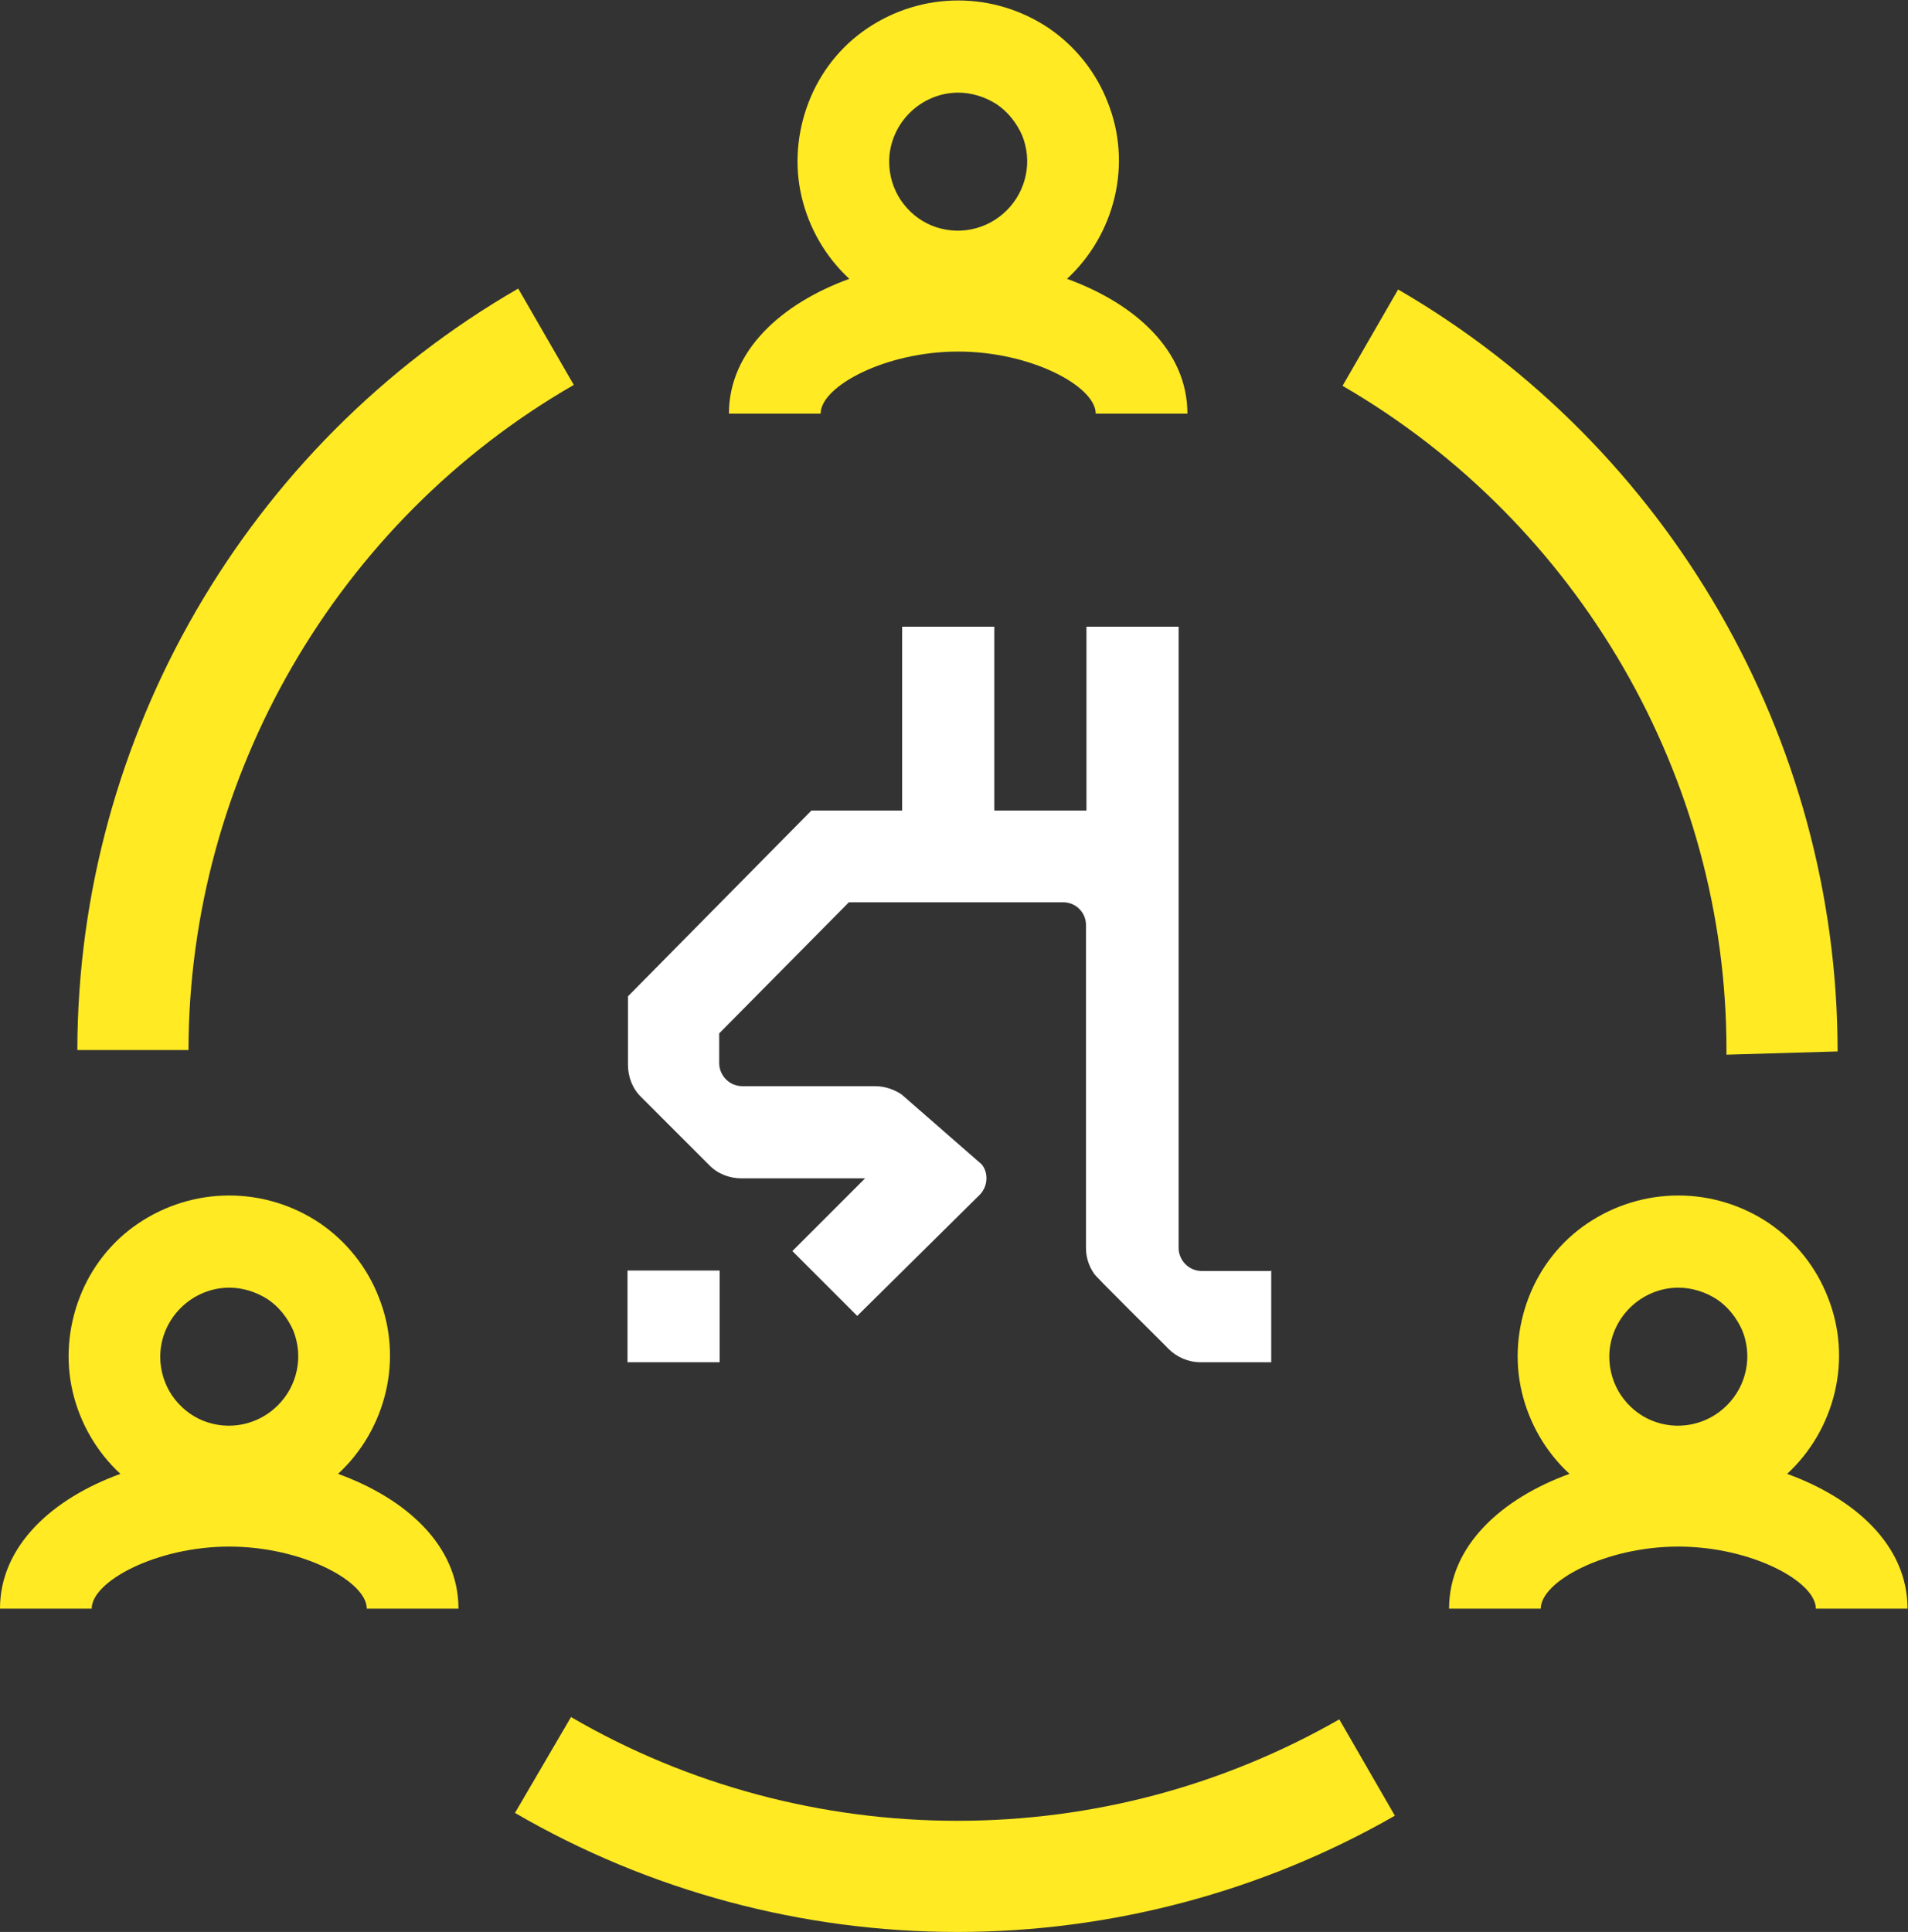 <?xml version="1.0" encoding="UTF-8"?><svg id="Ebene_2" xmlns="http://www.w3.org/2000/svg" viewBox="0 0 41.2 41.71"><rect x="0" y="0" width="41.2" height="41.71" fill="#333333" stroke="none"/><defs><style>.cls-1{fill:#fff;}.cls-2{fill:#ffea24;}</style></defs><g id="USERS"><g id="USERS_USERS"><path class="cls-2" d="M38.59,31.82c.51-.47.87-1.09,1.03-1.77.16-.68.11-1.39-.15-2.04-.25-.65-.7-1.21-1.27-1.6-.58-.39-1.26-.6-1.96-.6s-1.38.21-1.96.6c-.58.39-1.02.95-1.27,1.6-.25.65-.31,1.36-.15,2.04.16.68.52,1.3,1.03,1.77-1.46.53-2.6,1.55-2.6,2.91h1.98c0-.59,1.4-1.34,2.97-1.34s2.97.75,2.97,1.34h1.98c0-1.37-1.14-2.38-2.6-2.91ZM36.24,27.8c.29,0,.58.09.83.25.24.16.43.4.55.67.11.27.14.57.08.86-.06.29-.2.55-.41.76-.21.21-.47.35-.76.41-.29.06-.59.03-.86-.08-.27-.11-.5-.3-.67-.55-.16-.24-.25-.53-.25-.83,0-.39.16-.77.44-1.05.28-.28.66-.44,1.05-.44Z"/><path class="cls-2" d="M7.3,31.82c.51-.47.87-1.09,1.03-1.77.16-.68.11-1.39-.15-2.04-.25-.65-.7-1.21-1.27-1.6-.58-.39-1.26-.6-1.96-.6s-1.38.21-1.96.6c-.58.39-1.02.95-1.27,1.6-.25.65-.31,1.36-.15,2.04.16.68.52,1.3,1.03,1.77-1.46.53-2.6,1.55-2.6,2.91h1.98c0-.59,1.4-1.34,2.97-1.34s2.97.75,2.97,1.34h1.98c0-1.37-1.14-2.38-2.6-2.91ZM4.95,27.8c.29,0,.58.09.83.25.24.16.43.4.55.67.11.27.14.57.08.86-.06.29-.2.55-.41.76-.21.21-.47.35-.76.41-.29.06-.59.03-.86-.08-.27-.11-.5-.3-.67-.55-.16-.24-.25-.53-.25-.83,0-.39.16-.77.44-1.05.28-.28.66-.44,1.05-.44h0Z"/><path class="cls-2" d="M23.66,8.93h1.98c0-1.37-1.14-2.38-2.6-2.91.51-.47.87-1.09,1.03-1.77.16-.68.11-1.39-.15-2.04-.25-.65-.7-1.21-1.27-1.6-.58-.39-1.26-.6-1.96-.6s-1.38.21-1.96.6c-.58.39-1.02.95-1.27,1.6-.25.65-.31,1.36-.15,2.04.16.68.52,1.3,1.03,1.77-1.46.53-2.6,1.55-2.6,2.91h1.98c0-.59,1.4-1.34,2.97-1.34s2.97.75,2.97,1.34ZM20.69,2c.29,0,.58.09.83.25.24.16.43.4.55.67.11.27.14.57.08.86-.06.29-.2.55-.41.76-.21.21-.47.35-.76.41-.29.06-.59.03-.86-.08-.27-.11-.5-.3-.67-.55-.16-.24-.25-.53-.25-.83,0-.39.16-.77.44-1.05.28-.28.66-.44,1.05-.44Z"/><path class="cls-1" d="M27.45,27.42v1.99s-1.51,0-1.53,0c-.26,0-.51-.11-.69-.29-.05-.06-1.63-1.61-1.61-1.63-.11-.16-.17-.35-.17-.54,0,0,0-5.32,0-6.98,0-.27-.22-.49-.49-.49h-4.63l-2.8,2.83v.64c0,.27.22.5.5.5h2.87c.2,0,.41.07.57.18.03.03,1.7,1.48,1.73,1.51.15.19.13.47-.04.65l-2.65,2.62-1.4-1.4,1.57-1.57h-2.67c-.26,0-.52-.1-.7-.29h0s-1.46-1.46-1.46-1.46h0c-.19-.18-.29-.44-.29-.7,0,0,0-1.48,0-1.48l3.96-4.01h1.96v-3.97h1.99v3.97h1.99v-3.97h1.99v13.41c0,.27.22.5.5.5h1.51Z"/><rect class="cls-1" x="13.55" y="27.43" width="1.99" height="1.98"/><path class="cls-2" d="M20.67,41.71c-3.36,0-6.66-.89-9.55-2.57l1.21-2.07c2.52,1.47,5.41,2.24,8.34,2.24s5.75-.76,8.25-2.19l1.2,2.08c-2.86,1.64-6.13,2.51-9.45,2.51ZM37.28,22.78v-.12c0-5.86-3.18-11.37-8.29-14.33l1.2-2.08c5.85,3.39,9.49,9.7,9.49,16.45l-2.4.07ZM4.07,22.67H1.67c.01-6.76,3.66-13.06,9.52-16.44l1.2,2.08c-5.12,2.95-8.31,8.46-8.32,14.36Z"/></g></g></svg>